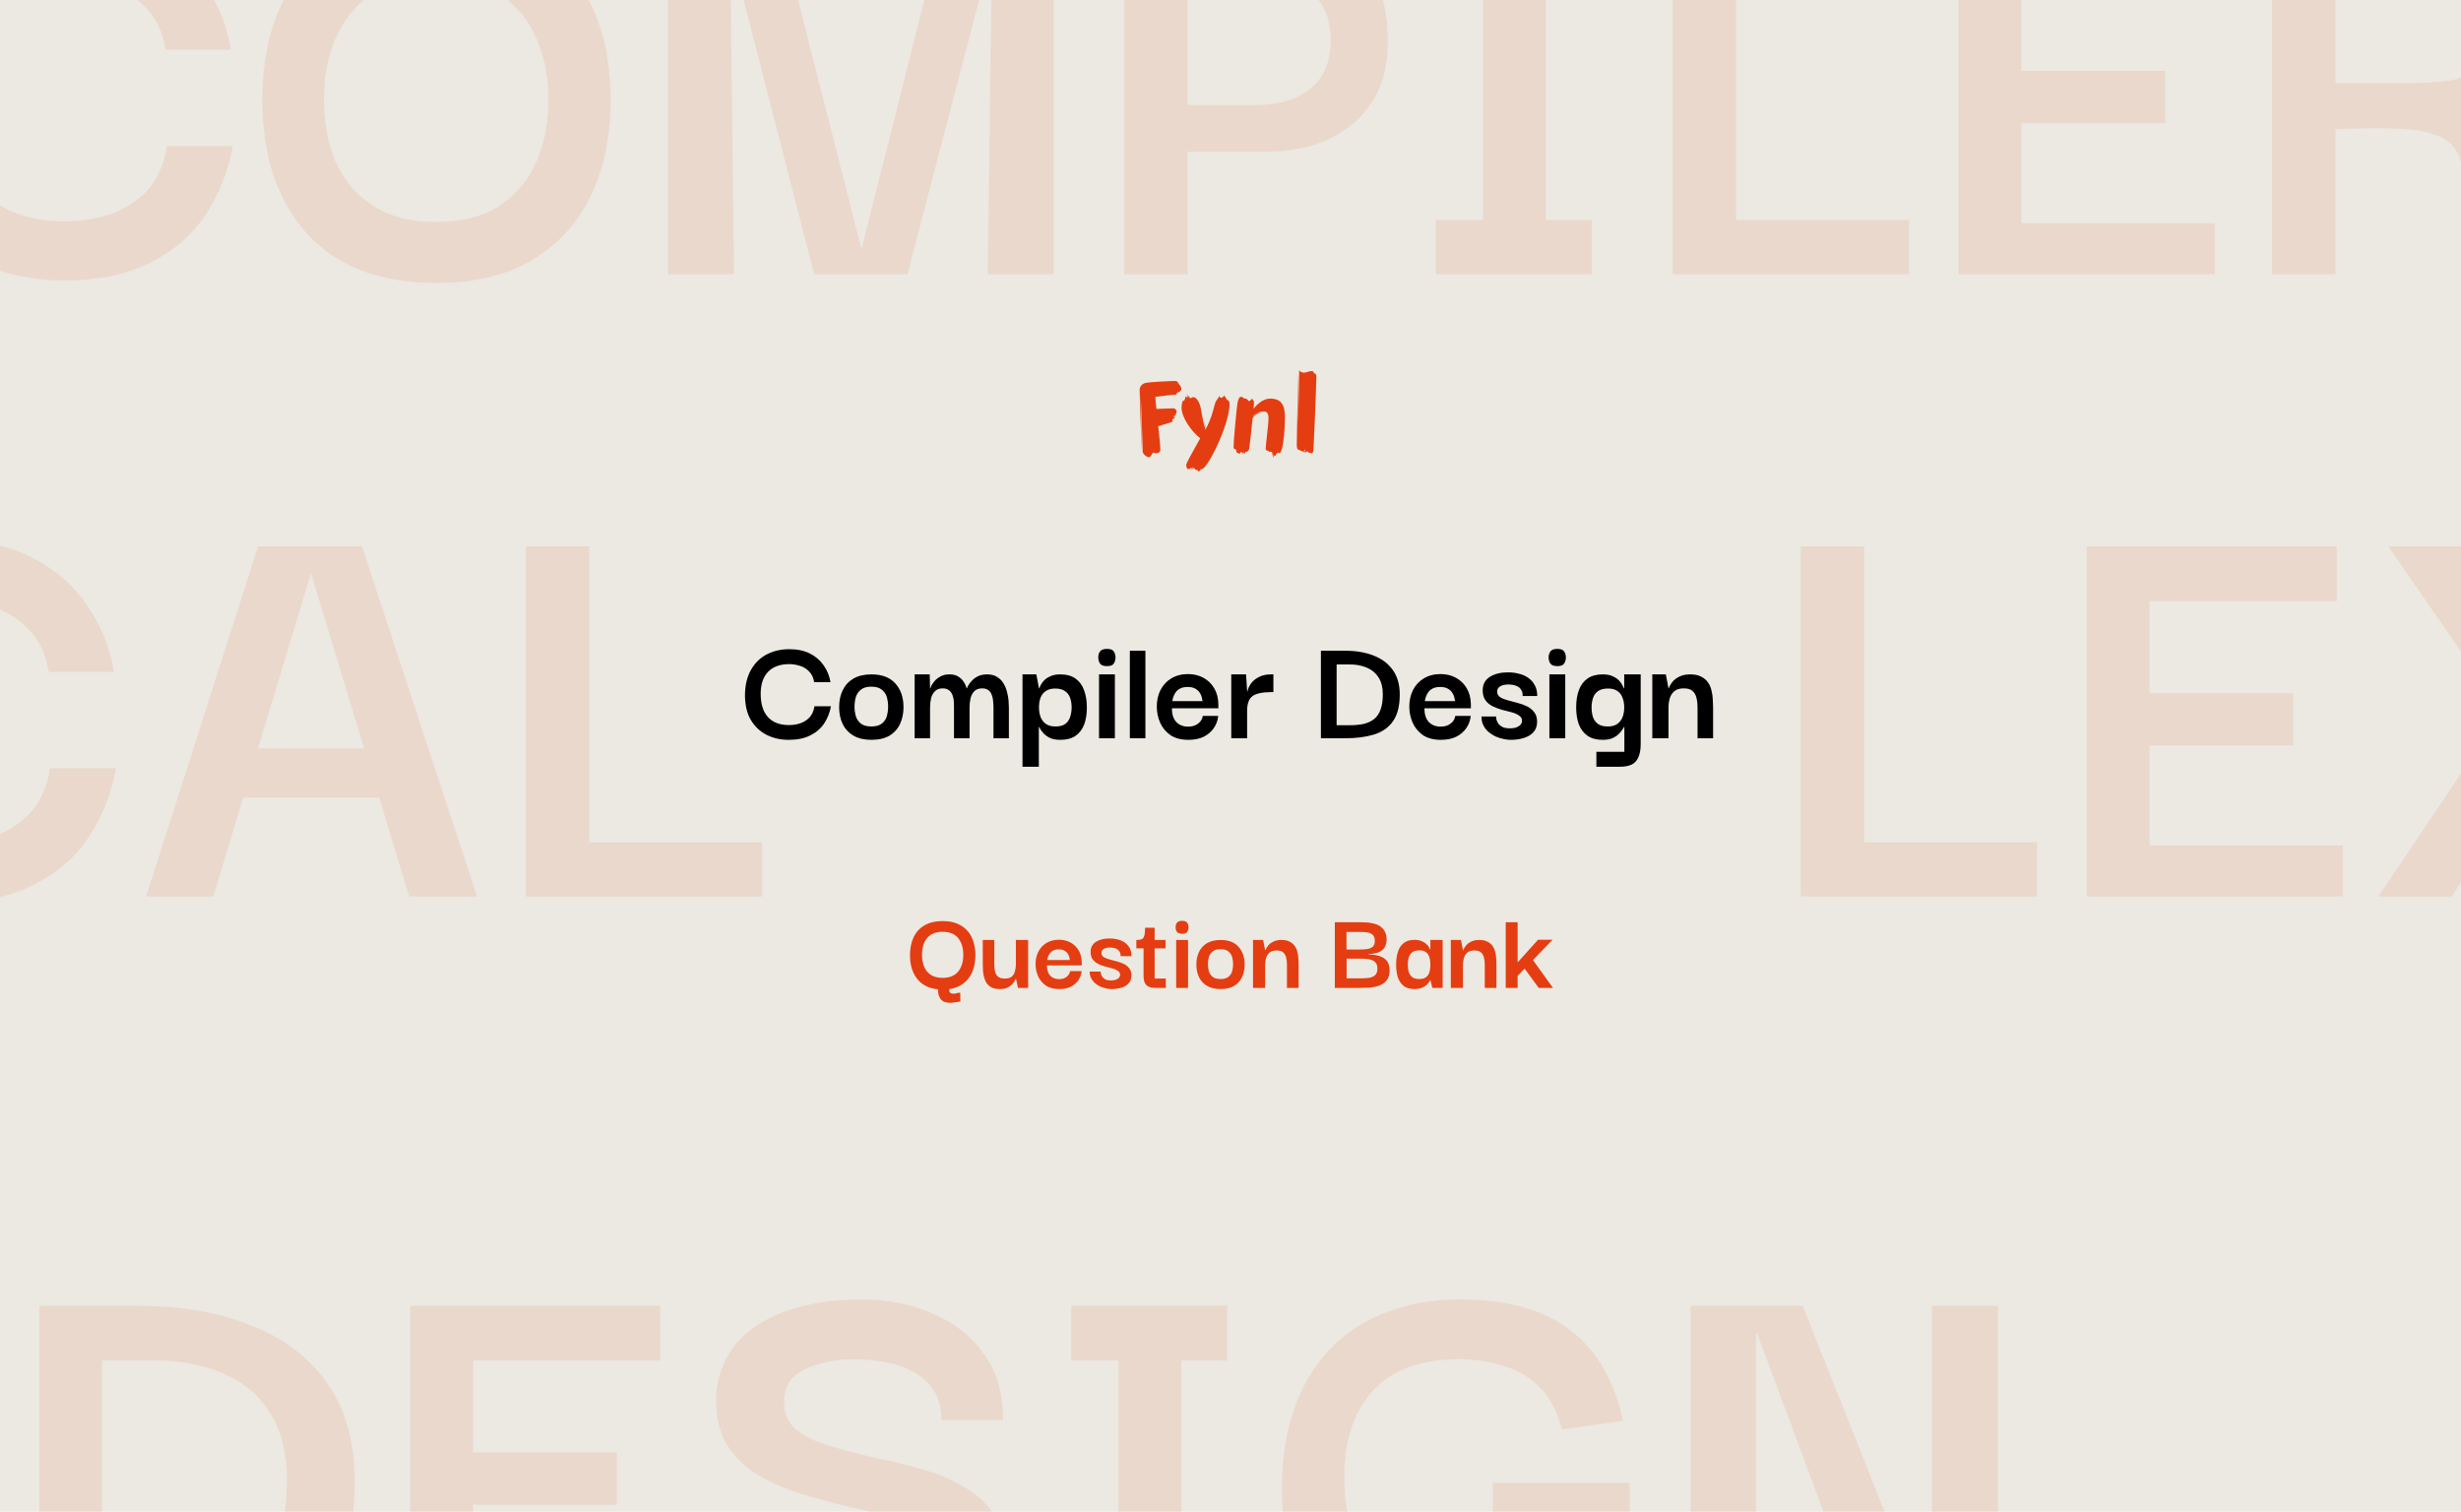 <svg xmlns="http://www.w3.org/2000/svg" width="1400" height="860" viewBox="0 0 1400 860" fill="none"><g clip-path="url(#clip0_356_20)"><rect width="1400" height="860" fill="#EBE9E1"></rect><path opacity="0.1" d="M1024.4 508.231V310.806H1060.49V508.231H1024.4ZM1024.4 510V479.219H1158.85V510H1024.4ZM1187.05 510V310.806H1329.28V341.941H1222.79V394.305H1304.52V424.025H1222.79V480.988H1332.82V510H1187.05ZM1352.98 510L1423.74 404.919L1358.64 310.806H1401.45L1447.45 383.337L1493.8 310.806H1535.9L1471.86 404.919L1542.62 510H1500.52L1447.45 427.563L1394.73 510H1352.98ZM1595.45 503.631V317.175H1631.19V503.631H1595.45ZM1568.56 510V479.219H1657.37V510H1568.56ZM1568.56 341.941V310.806H1657.37V341.941H1568.56ZM1787.54 513.538C1768.91 513.538 1752.05 509.764 1736.95 502.216C1721.85 494.432 1709.82 482.993 1700.86 467.897C1692.13 452.801 1687.77 433.931 1687.77 411.288C1688.01 389.116 1692.49 370.246 1701.21 354.678C1709.94 339.111 1721.85 327.317 1736.95 319.297C1752.28 311.278 1769.5 307.268 1788.61 307.268C1807 307.268 1822.69 310.57 1835.66 317.175C1848.63 323.779 1859.01 332.742 1866.8 344.064C1874.82 355.386 1880.01 368.123 1882.36 382.275H1845.21C1843.56 371.897 1839.67 363.759 1833.54 357.863C1827.64 351.73 1820.68 347.484 1812.66 345.125C1804.64 342.531 1796.62 341.234 1788.61 341.234C1767.61 341.234 1751.46 347.13 1740.13 358.924C1729.05 370.718 1723.5 387.347 1723.5 408.811C1723.5 431.69 1728.93 449.263 1739.78 461.528C1750.87 473.794 1766.9 479.926 1787.9 479.926C1796.62 479.926 1805.12 478.629 1813.37 476.034C1821.63 473.204 1828.7 468.722 1834.6 462.59C1840.5 456.221 1844.27 447.73 1845.92 437.116H1883.43C1880.83 451.504 1875.64 464.595 1867.86 476.388C1860.07 487.946 1849.46 497.027 1836.02 503.631C1822.81 510.236 1806.65 513.538 1787.54 513.538ZM1900.61 510L1964.29 310.806H2023.38L2088.83 510H2050.27L1994.37 326.02L1938.82 510H1900.61ZM1943.42 453.745L1943.77 425.794H2044.61L2044.96 453.745H1943.42ZM2116.57 508.231V310.806H2152.66V508.231H2116.57ZM2116.57 510V479.219H2251.02V510H2116.57ZM2344.25 510L2407.94 310.806H2467.02L2532.48 510H2493.91L2438.01 326.02L2382.46 510H2344.25ZM2387.06 453.745L2387.41 425.794H2488.25L2488.6 453.745H2387.06ZM2694.66 310.806H2732.17V510H2663.53L2595.24 326.727H2594.54V510H2557.39V310.806H2621.07L2693.96 494.079H2694.66V310.806ZM2759.21 510L2822.9 310.806H2881.99L2947.44 510H2908.87L2852.97 326.02L2797.43 510H2759.21ZM2802.02 453.745L2802.38 425.794H2903.21L2903.57 453.745H2802.02Z" fill="#E43D12"></path><path opacity="0.1" d="M-29.934 513.538C-48.568 513.538 -65.432 509.764 -80.528 502.216C-95.624 494.432 -107.653 482.993 -116.617 467.897C-125.344 452.801 -129.707 433.931 -129.707 411.288C-129.472 389.116 -124.99 370.246 -116.263 354.678C-107.535 339.111 -95.624 327.317 -80.528 319.297C-65.197 311.278 -47.978 307.268 -28.872 307.268C-10.474 307.268 5.211 310.57 18.184 317.175C31.157 323.779 41.536 332.742 49.319 344.064C57.339 355.386 62.528 368.123 64.887 382.275H27.737C26.086 371.897 22.194 363.759 16.061 357.863C10.165 351.73 3.206 347.484 -4.813 345.125C-12.833 342.531 -20.852 341.234 -28.872 341.234C-49.865 341.234 -66.022 347.13 -77.344 358.924C-88.43 370.718 -93.973 387.347 -93.973 408.811C-93.973 431.69 -88.548 449.263 -77.698 461.528C-66.612 473.794 -50.572 479.926 -29.58 479.926C-20.852 479.926 -12.361 478.629 -4.106 476.034C4.15 473.204 11.226 468.722 17.123 462.59C23.02 456.221 26.794 447.73 28.445 437.116H65.948C63.354 451.504 58.165 464.595 50.381 476.388C42.597 487.946 31.983 497.027 18.538 503.631C5.329 510.236 -10.828 513.538 -29.934 513.538ZM83.13 510L146.816 310.806H205.902L271.356 510H232.791L176.889 326.02L121.341 510H83.13ZM125.941 453.745L126.295 425.794H227.13L227.484 453.745H125.941ZM299.097 508.231V310.806H335.185V508.231H299.097ZM299.097 510V479.219H433.544V510H299.097Z" fill="#E43D12"></path><path d="M536.311 562.929C530.252 562.929 525.63 561.182 522.446 557.688C519.262 554.15 517.67 549.396 517.67 543.425C517.67 539.533 518.355 536.128 519.726 533.209C521.097 530.29 523.154 528.034 525.896 526.442C528.682 524.806 532.154 523.988 536.311 523.988C540.38 523.988 543.785 524.806 546.527 526.442C549.313 528.034 551.392 530.29 552.763 533.209C554.178 536.084 554.886 539.467 554.886 543.359C554.886 547.251 554.178 550.678 552.763 553.641C551.392 556.56 549.313 558.838 546.527 560.474C543.785 562.111 540.38 562.929 536.311 562.929ZM541.087 570.491C540.247 570.491 539.385 570.425 538.5 570.292C537.616 570.16 536.797 569.828 536.046 569.297C535.294 568.767 534.675 567.882 534.188 566.644C533.746 565.45 533.525 563.769 533.525 561.602V558.749H539.96V561.138C539.96 562.155 539.982 562.973 540.026 563.592C540.07 564.211 540.313 564.654 540.756 564.919C541.198 565.184 541.95 565.317 543.011 565.317C543.232 565.317 543.675 565.206 544.338 564.985C545.046 564.808 545.687 564.72 546.262 564.72L546.328 569.828C546.24 569.828 545.93 569.85 545.399 569.894C544.913 569.983 544.36 570.071 543.741 570.16C543.122 570.248 542.547 570.314 542.016 570.359C541.485 570.447 541.176 570.491 541.087 570.491ZM536.245 556.295C540.181 556.295 543.122 555.101 545.068 552.713C547.014 550.324 547.987 547.162 547.987 543.226C547.987 539.246 547.014 536.061 545.068 533.673C543.166 531.285 540.225 530.091 536.245 530.091C532.397 530.091 529.478 531.241 527.488 533.541C525.498 535.84 524.503 539.047 524.503 543.16C524.503 547.14 525.476 550.324 527.422 552.713C529.367 555.101 532.308 556.295 536.245 556.295ZM568.819 562.663C566.917 562.663 565.347 562.354 564.109 561.735C562.914 561.115 561.964 560.297 561.256 559.28C560.593 558.263 560.106 557.135 559.797 555.897C559.487 554.658 559.288 553.42 559.199 552.182C559.111 550.899 559.067 549.727 559.067 548.666V534.735H565.634V548.666C565.634 550.037 565.767 551.342 566.032 552.58C566.298 553.774 566.851 554.769 567.691 555.565C568.575 556.317 569.902 556.693 571.671 556.693C573.396 556.693 574.701 556.317 575.585 555.565C576.47 554.769 577.067 553.774 577.376 552.58C577.686 551.342 577.863 550.103 577.907 548.865V534.735H584.873V562H579.101L577.973 556.826H577.841C577.752 557.091 577.531 557.533 577.177 558.152C576.824 558.772 576.293 559.435 575.585 560.143C574.922 560.85 574.037 561.447 572.932 561.934C571.826 562.42 570.455 562.663 568.819 562.663ZM602.647 562.663C599.507 562.663 596.942 562 594.952 560.673C593.006 559.302 591.547 557.555 590.574 555.432C589.645 553.31 589.158 551.098 589.114 548.799C589.07 546.057 589.579 543.624 590.64 541.501C591.746 539.334 593.294 537.654 595.284 536.459C597.318 535.221 599.706 534.602 602.448 534.602C604.881 534.602 607.07 535.133 609.016 536.194C610.962 537.256 612.488 538.737 613.593 540.639C614.743 542.541 615.34 544.818 615.384 547.472C615.384 547.56 615.384 547.826 615.384 548.268C615.384 548.666 615.384 548.975 615.384 549.197H595.549C595.549 551.717 596.168 553.663 597.407 555.034C598.689 556.361 600.392 557.025 602.515 557.025C604.195 557.025 605.588 556.604 606.694 555.764C607.844 554.924 608.529 553.818 608.751 552.447H615.318C615.141 554.349 614.522 556.074 613.461 557.622C612.399 559.17 610.962 560.408 609.149 561.337C607.335 562.221 605.168 562.663 602.647 562.663ZM595.748 546.145H608.618C608.574 545.835 608.485 545.349 608.353 544.686C608.22 544.022 607.932 543.337 607.49 542.629C607.048 541.921 606.407 541.324 605.566 540.838C604.726 540.351 603.642 540.108 602.316 540.108C600.989 540.108 599.905 540.329 599.065 540.772C598.225 541.214 597.583 541.767 597.141 542.43C596.699 543.093 596.367 543.757 596.146 544.42C595.925 545.084 595.792 545.658 595.748 546.145ZM632.229 562.663C631.3 562.663 630.283 562.531 629.177 562.265C628.072 562.044 626.966 561.69 625.86 561.204C624.755 560.673 623.737 560.01 622.809 559.214C621.924 558.418 621.217 557.489 620.686 556.428C620.155 555.366 619.89 554.128 619.89 552.713H626.126C626.126 552.757 626.148 553.044 626.192 553.575C626.28 554.106 626.502 554.703 626.855 555.366C627.209 555.985 627.784 556.538 628.58 557.025C629.376 557.511 630.526 557.754 632.03 557.754C633.224 557.754 634.197 557.6 634.949 557.29C635.701 556.98 636.253 556.604 636.607 556.162C637.005 555.676 637.204 555.145 637.204 554.57C637.204 553.597 636.784 552.845 635.944 552.315C635.148 551.74 634.108 551.275 632.826 550.921C631.543 550.568 630.172 550.214 628.713 549.86C627.298 549.462 625.949 548.953 624.666 548.334C623.428 547.715 622.411 546.875 621.615 545.813C620.819 544.708 620.421 543.292 620.421 541.568C620.421 539.002 621.438 537.079 623.472 535.796C625.507 534.514 628.094 533.872 631.234 533.872C632.914 533.872 634.484 534.071 635.944 534.469C637.448 534.823 638.774 535.42 639.924 536.26C641.074 537.057 641.981 538.096 642.644 539.378C643.352 540.617 643.706 542.143 643.706 543.956H637.47C637.514 542.939 637.337 542.12 636.939 541.501C636.585 540.838 636.099 540.329 635.479 539.975C634.86 539.622 634.197 539.378 633.489 539.246C632.782 539.113 632.096 539.047 631.433 539.047C629.841 539.047 628.624 539.334 627.784 539.909C626.988 540.44 626.59 541.147 626.59 542.032C626.59 543.049 626.988 543.845 627.784 544.42C628.624 544.951 629.686 545.393 630.968 545.747C632.295 546.101 633.688 546.477 635.148 546.875C636.607 547.229 637.978 547.715 639.261 548.334C640.543 548.953 641.583 549.794 642.379 550.855C643.219 551.872 643.639 553.243 643.639 554.968C643.639 556.693 643.153 558.13 642.18 559.28C641.251 560.386 639.924 561.226 638.199 561.801C636.519 562.376 634.529 562.663 632.229 562.663ZM657.042 562C654.875 562 653.239 561.469 652.133 560.408C651.072 559.346 650.541 557.622 650.541 555.233V538.781H656.843V556.693H663.212V562H657.042ZM646.428 539.511V534.735C647.401 534.735 648.197 534.668 648.816 534.536C649.435 534.403 649.922 534.116 650.276 533.673C650.674 533.231 650.961 532.545 651.138 531.617C651.315 530.688 651.403 529.405 651.403 527.769H656.843V534.735H663.079V539.511H646.428ZM669.095 562V534.735H675.862V562H669.095ZM672.479 531.219C671.019 531.219 670.024 530.843 669.493 530.091C669.007 529.339 668.764 528.477 668.764 527.504C668.764 526.531 669.007 525.69 669.493 524.983C670.024 524.231 671.019 523.855 672.479 523.855C673.982 523.855 674.955 524.231 675.397 524.983C675.884 525.69 676.127 526.531 676.127 527.504C676.127 528.477 675.884 529.339 675.397 530.091C674.955 530.843 673.982 531.219 672.479 531.219ZM694.319 562.663C691.311 562.663 688.768 562.066 686.69 560.872C684.655 559.678 683.129 558.042 682.112 555.963C681.095 553.84 680.586 551.43 680.586 548.732C680.586 545.99 681.095 543.58 682.112 541.501C683.129 539.378 684.655 537.72 686.69 536.526C688.768 535.332 691.333 534.735 694.385 534.735C698.852 534.735 702.235 536.017 704.535 538.582C706.879 541.147 708.051 544.531 708.051 548.732C708.051 551.342 707.564 553.708 706.591 555.83C705.618 557.953 704.115 559.634 702.08 560.872C700.046 562.066 697.459 562.663 694.319 562.663ZM694.319 556.958C696.309 556.958 697.812 556.538 698.83 555.698C699.891 554.857 700.599 553.796 700.952 552.514C701.306 551.187 701.483 549.86 701.483 548.533C701.483 547.118 701.306 545.769 700.952 544.487C700.599 543.204 699.891 542.143 698.83 541.302C697.812 540.418 696.309 539.975 694.319 539.975C692.373 539.975 690.869 540.418 689.807 541.302C688.79 542.143 688.083 543.204 687.685 544.487C687.331 545.769 687.154 547.118 687.154 548.533C687.154 549.86 687.331 551.187 687.685 552.514C688.083 553.796 688.79 554.857 689.807 555.698C690.869 556.538 692.373 556.958 694.319 556.958ZM712.806 562V534.735H718.577L719.705 540.639H719.838C719.882 540.506 720.037 540.152 720.302 539.577C720.612 538.958 721.098 538.273 721.762 537.521C722.469 536.769 723.398 536.128 724.548 535.597C725.742 535.022 727.224 534.735 728.993 534.735C730.939 534.735 732.509 535.066 733.703 535.73C734.941 536.349 735.914 537.189 736.622 538.251C737.329 539.268 737.816 540.418 738.081 541.7C738.391 542.939 738.568 544.177 738.612 545.415C738.7 546.654 738.744 547.781 738.744 548.799V562H732.111V548.732C732.111 547.273 731.956 545.946 731.646 544.752C731.381 543.558 730.828 542.585 729.988 541.833C729.192 541.081 727.931 540.705 726.206 540.705C724.437 540.705 723.088 541.125 722.16 541.966C721.231 542.762 720.59 543.779 720.236 545.017C719.882 546.256 719.705 547.582 719.705 548.998V562H712.806ZM759.349 562V524.651H774.143C775.248 524.651 776.442 524.695 777.725 524.784C779.052 524.872 780.356 525.093 781.639 525.447C782.966 525.757 784.16 526.287 785.221 527.039C786.283 527.747 787.145 528.72 787.808 529.958C788.472 531.152 788.803 532.678 788.803 534.536C788.803 535.951 788.516 537.256 787.941 538.45C787.41 539.644 786.415 540.639 784.956 541.435C783.496 542.187 781.373 542.629 778.587 542.762V542.961C781.772 543.049 784.226 543.514 785.951 544.354C787.676 545.15 788.87 546.211 789.533 547.538C790.197 548.865 790.528 550.346 790.528 551.983C790.528 553.885 790.174 555.455 789.467 556.693C788.803 557.931 787.875 558.926 786.681 559.678C785.487 560.386 784.182 560.916 782.767 561.27C781.351 561.58 779.914 561.779 778.455 561.867C777.039 561.956 775.713 562 774.474 562H759.349ZM766.049 556.56H773.944C775.668 556.56 777.26 556.472 778.72 556.295C780.179 556.074 781.351 555.565 782.236 554.769C783.12 553.973 783.563 552.735 783.563 551.054C783.563 549.285 783.098 548.002 782.17 547.206C781.285 546.41 780.069 545.902 778.521 545.681C777.017 545.459 775.359 545.349 773.545 545.349H766.049V556.56ZM765.983 540.174H773.346C774.894 540.174 776.332 540.086 777.659 539.909C778.985 539.732 780.047 539.312 780.843 538.649C781.683 537.941 782.103 536.813 782.103 535.265C782.103 533.629 781.683 532.457 780.843 531.749C780.047 531.042 778.985 530.6 777.659 530.423C776.332 530.246 774.894 530.157 773.346 530.157H765.983V540.174ZM804.63 562.663C802.153 562.663 800.141 562.088 798.593 560.939C797.045 559.744 795.917 558.108 795.21 556.029C794.546 553.907 794.215 551.474 794.215 548.732C794.215 545.946 794.569 543.491 795.276 541.369C795.984 539.246 797.089 537.609 798.593 536.459C800.141 535.265 802.153 534.668 804.63 534.668C806.222 534.668 807.549 534.889 808.61 535.332C809.716 535.774 810.6 536.305 811.264 536.924C811.971 537.543 812.502 538.162 812.856 538.781C813.21 539.356 813.453 539.821 813.586 540.174H813.718V534.735H820.684V562H814.846L813.718 557.555H813.586C813.497 557.865 813.254 558.307 812.856 558.882C812.458 559.413 811.905 559.988 811.198 560.607C810.534 561.182 809.65 561.668 808.544 562.066C807.483 562.464 806.178 562.663 804.63 562.663ZM807.416 556.958C809.053 556.958 810.335 556.604 811.264 555.897C812.193 555.189 812.834 554.216 813.188 552.978C813.542 551.695 813.718 550.302 813.718 548.799C813.718 547.162 813.519 545.747 813.121 544.553C812.768 543.315 812.126 542.364 811.198 541.7C810.313 540.993 809.053 540.639 807.416 540.639C805.691 540.639 804.343 541.015 803.37 541.767C802.441 542.518 801.777 543.514 801.379 544.752C801.026 545.946 800.849 547.295 800.849 548.799C800.849 550.302 801.026 551.673 801.379 552.912C801.777 554.15 802.441 555.145 803.37 555.897C804.343 556.604 805.691 556.958 807.416 556.958ZM825.336 562V534.735H831.108L832.235 540.639H832.368C832.412 540.506 832.567 540.152 832.832 539.577C833.142 538.958 833.628 538.273 834.292 537.521C834.999 536.769 835.928 536.128 837.078 535.597C838.272 535.022 839.754 534.735 841.523 534.735C843.469 534.735 845.039 535.066 846.233 535.73C847.471 536.349 848.444 537.189 849.152 538.251C849.859 539.268 850.346 540.418 850.611 541.7C850.921 542.939 851.098 544.177 851.142 545.415C851.23 546.654 851.275 547.781 851.275 548.799V562H844.641V548.732C844.641 547.273 844.486 545.946 844.176 544.752C843.911 543.558 843.358 542.585 842.518 541.833C841.722 541.081 840.461 540.705 838.737 540.705C836.967 540.705 835.619 541.125 834.69 541.966C833.761 542.762 833.12 543.779 832.766 545.017C832.412 546.256 832.235 547.582 832.235 548.998V562H825.336ZM863.336 562H856.57V524.651H863.336V562ZM869.904 543.16L883.437 562H875.344L864.995 547.87L869.904 543.16ZM863.071 555.432V547.803L874.946 534.602H883.238L863.071 555.432Z" fill="#E43D12"></path><path d="M448.743 420.885C444.085 420.885 439.868 419.941 436.094 418.054C432.32 416.108 429.313 413.248 427.072 409.474C424.891 405.7 423.8 400.983 423.8 395.322C423.859 389.779 424.979 385.061 427.161 381.17C429.343 377.278 432.32 374.329 436.094 372.324C439.927 370.319 444.232 369.317 449.008 369.317C453.608 369.317 457.529 370.143 460.773 371.794C464.016 373.445 466.61 375.686 468.556 378.516C470.561 381.346 471.859 384.531 472.448 388.069H463.161C462.748 385.474 461.775 383.44 460.242 381.966C458.768 380.432 457.028 379.371 455.023 378.781C453.018 378.133 451.013 377.808 449.008 377.808C443.76 377.808 439.721 379.283 436.891 382.231C434.119 385.179 432.733 389.337 432.733 394.703C432.733 400.423 434.09 404.816 436.802 407.882C439.574 410.948 443.583 412.482 448.832 412.482C451.013 412.482 453.136 412.157 455.2 411.509C457.264 410.801 459.033 409.681 460.507 408.147C461.981 406.555 462.925 404.432 463.338 401.779H472.714C472.065 405.376 470.768 408.649 468.822 411.597C466.876 414.486 464.222 416.757 460.861 418.408C457.559 420.059 453.519 420.885 448.743 420.885ZM495.672 420.885C491.663 420.885 488.272 420.088 485.5 418.496C482.788 416.904 480.753 414.722 479.397 411.951C478.041 409.12 477.363 405.907 477.363 402.31C477.363 398.654 478.041 395.44 479.397 392.668C480.753 389.838 482.788 387.627 485.5 386.034C488.272 384.442 491.692 383.646 495.761 383.646C501.717 383.646 506.228 385.356 509.294 388.776C512.419 392.197 513.982 396.708 513.982 402.31C513.982 405.789 513.333 408.943 512.036 411.774C510.739 414.604 508.734 416.845 506.021 418.496C503.309 420.088 499.859 420.885 495.672 420.885ZM495.672 413.278C498.326 413.278 500.331 412.717 501.687 411.597C503.102 410.477 504.046 409.061 504.518 407.351C504.989 405.582 505.225 403.813 505.225 402.044C505.225 400.157 504.989 398.359 504.518 396.649C504.046 394.939 503.102 393.523 501.687 392.403C500.331 391.224 498.326 390.634 495.672 390.634C493.078 390.634 491.073 391.224 489.658 392.403C488.301 393.523 487.358 394.939 486.827 396.649C486.355 398.359 486.12 400.157 486.12 402.044C486.12 403.813 486.355 405.582 486.827 407.351C487.358 409.061 488.301 410.477 489.658 411.597C491.073 412.717 493.078 413.278 495.672 413.278ZM520.322 420V383.646H528.902L529.079 391.518H529.256C529.315 391.283 529.521 390.781 529.875 390.015C530.288 389.189 530.907 388.305 531.732 387.361C532.617 386.359 533.737 385.504 535.094 384.796C536.45 384.03 538.131 383.646 540.135 383.646C542.081 383.646 543.703 384.03 545 384.796C546.298 385.563 547.33 386.536 548.096 387.715C548.922 388.894 549.511 390.162 549.865 391.518H550.042C550.101 391.283 550.366 390.752 550.838 389.926C551.31 389.101 551.988 388.216 552.873 387.273C553.757 386.27 554.907 385.415 556.322 384.708C557.796 384 559.565 383.646 561.629 383.646C563.929 383.646 565.816 384.147 567.29 385.15C568.823 386.093 570.032 387.332 570.917 388.865C571.801 390.339 572.45 391.931 572.863 393.641C573.334 395.351 573.629 397.002 573.747 398.595C573.865 400.128 573.924 401.396 573.924 402.398V420H565.167V402.31C565.167 401.366 565.108 400.305 564.99 399.125C564.931 397.887 564.696 396.708 564.283 395.587C563.929 394.408 563.31 393.464 562.425 392.757C561.541 391.99 560.302 391.607 558.71 391.607C556.764 391.607 555.261 392.167 554.199 393.287C553.197 394.349 552.489 395.735 552.076 397.445C551.723 399.096 551.546 400.835 551.546 402.663V420H542.701V402.31C542.701 401.366 542.671 400.305 542.612 399.125C542.553 397.887 542.317 396.708 541.904 395.587C541.492 394.408 540.843 393.464 539.959 392.757C539.074 391.99 537.836 391.607 536.244 391.607C534.357 391.607 532.882 392.167 531.821 393.287C530.76 394.349 530.022 395.735 529.61 397.445C529.256 399.096 529.079 400.835 529.079 402.663V420H520.322ZM603.17 420.885C600.929 420.885 599.042 420.56 597.509 419.912C596.035 419.204 594.826 418.378 593.882 417.435C592.998 416.491 592.32 415.636 591.848 414.87C591.435 414.103 591.199 413.661 591.14 413.543H590.964V436.187H581.676V383.646H589.548L591.052 391.607H591.229C591.288 391.43 591.494 390.929 591.848 390.103C592.202 389.278 592.821 388.364 593.706 387.361C594.59 386.359 595.799 385.504 597.332 384.796C598.865 384.03 600.782 383.646 603.081 383.646C606.737 383.646 609.656 384.442 611.838 386.034C614.079 387.627 615.701 389.838 616.703 392.668C617.765 395.499 618.295 398.772 618.295 402.487C618.295 406.26 617.765 409.533 616.703 412.305C615.642 415.017 613.991 417.14 611.75 418.673C609.568 420.147 606.708 420.885 603.17 420.885ZM600.428 413.278C602.905 413.278 604.792 412.776 606.089 411.774C607.445 410.713 608.359 409.356 608.831 407.705C609.362 405.995 609.627 404.226 609.627 402.398C609.627 400.57 609.362 398.83 608.831 397.179C608.3 395.528 607.327 394.201 605.912 393.199C604.556 392.197 602.669 391.695 600.251 391.695C598.069 391.695 596.3 392.167 594.944 393.111C593.588 393.995 592.585 395.263 591.937 396.914C591.347 398.506 591.052 400.334 591.052 402.398C591.052 404.521 591.376 406.408 592.025 408.059C592.674 409.651 593.676 410.919 595.032 411.862C596.448 412.806 598.246 413.278 600.428 413.278ZM625.211 420V383.646H634.233V420H625.211ZM629.722 378.958C627.776 378.958 626.449 378.457 625.742 377.455C625.093 376.452 624.769 375.302 624.769 374.005C624.769 372.708 625.093 371.587 625.742 370.644C626.449 369.641 627.776 369.14 629.722 369.14C631.727 369.14 633.024 369.641 633.614 370.644C634.263 371.587 634.587 372.708 634.587 374.005C634.587 375.302 634.263 376.452 633.614 377.455C633.024 378.457 631.727 378.958 629.722 378.958ZM642.744 420V370.202H651.589V420H642.744ZM676.116 420.885C671.929 420.885 668.509 420 665.855 418.231C663.261 416.403 661.315 414.074 660.018 411.243C658.779 408.413 658.131 405.464 658.072 402.398C658.013 398.742 658.691 395.499 660.106 392.668C661.58 389.779 663.644 387.538 666.298 385.946C669.01 384.295 672.195 383.469 675.851 383.469C679.094 383.469 682.013 384.177 684.607 385.592C687.202 387.007 689.236 388.983 690.71 391.518C692.244 394.054 693.04 397.091 693.099 400.629C693.099 400.747 693.099 401.101 693.099 401.69C693.099 402.221 693.099 402.634 693.099 402.929H666.652C666.652 406.29 667.477 408.885 669.128 410.713C670.838 412.482 673.109 413.366 675.939 413.366C678.18 413.366 680.037 412.806 681.511 411.686C683.045 410.565 683.959 409.091 684.253 407.263H693.01C692.774 409.799 691.949 412.098 690.534 414.162C689.118 416.226 687.202 417.877 684.784 419.115C682.366 420.295 679.477 420.885 676.116 420.885ZM666.917 398.86H684.077C684.018 398.447 683.9 397.799 683.723 396.914C683.546 396.03 683.163 395.115 682.573 394.172C681.983 393.229 681.128 392.432 680.008 391.784C678.887 391.135 677.443 390.811 675.674 390.811C673.905 390.811 672.46 391.106 671.339 391.695C670.219 392.285 669.364 393.022 668.774 393.907C668.185 394.791 667.742 395.676 667.448 396.56C667.153 397.445 666.976 398.211 666.917 398.86ZM700.433 420V383.646H708.836L709.543 394.26L709.455 402.044V420H700.433ZM709.455 404.344L709.189 396.295C709.189 395.057 709.425 393.73 709.897 392.315C710.369 390.84 711.135 389.455 712.197 388.157C713.317 386.86 714.762 385.799 716.531 384.973C718.3 384.088 720.482 383.646 723.076 383.646H724.403V393.73H723.076C720.541 393.73 718.388 393.936 716.619 394.349C714.85 394.703 713.435 395.292 712.374 396.118C711.371 396.944 710.634 398.034 710.162 399.391C709.691 400.747 709.455 402.398 709.455 404.344ZM760.373 412.57C762.496 412.57 764.118 412.57 765.238 412.57C766.418 412.57 767.243 412.57 767.715 412.57C770.663 412.57 773.287 412.334 775.587 411.862C777.887 411.332 779.862 410.447 781.513 409.209C783.223 407.912 784.491 406.113 785.317 403.813C786.201 401.514 786.644 398.565 786.644 394.968C786.644 391.194 785.877 388.069 784.344 385.592C782.811 383.057 780.629 381.17 777.798 379.931C774.968 378.634 771.607 377.985 767.715 377.985H760.373V412.57ZM796.285 395.057C796.285 401.602 794.988 406.703 792.393 410.359C789.857 413.956 786.26 416.462 781.602 417.877C776.943 419.292 771.459 420 765.15 420C764.206 420 762.673 420 760.55 420C758.427 420 755.391 420 751.44 420V370.202C755.626 370.202 758.722 370.202 760.727 370.202C762.791 370.202 764.265 370.202 765.15 370.202C771.459 370.202 776.943 371.145 781.602 373.032C786.26 374.86 789.857 377.602 792.393 381.258C794.988 384.914 796.285 389.514 796.285 395.057ZM819.764 420.885C815.577 420.885 812.157 420 809.504 418.231C806.909 416.403 804.963 414.074 803.666 411.243C802.427 408.413 801.779 405.464 801.72 402.398C801.661 398.742 802.339 395.499 803.754 392.668C805.228 389.779 807.292 387.538 809.946 385.946C812.658 384.295 815.843 383.469 819.499 383.469C822.742 383.469 825.661 384.177 828.255 385.592C830.85 387.007 832.884 388.983 834.359 391.518C835.892 394.054 836.688 397.091 836.747 400.629C836.747 400.747 836.747 401.101 836.747 401.69C836.747 402.221 836.747 402.634 836.747 402.929H810.3C810.3 406.29 811.125 408.885 812.776 410.713C814.486 412.482 816.757 413.366 819.587 413.366C821.828 413.366 823.685 412.806 825.16 411.686C826.693 410.565 827.607 409.091 827.902 407.263H836.658C836.422 409.799 835.597 412.098 834.182 414.162C832.766 416.226 830.85 417.877 828.432 419.115C826.015 420.295 823.125 420.885 819.764 420.885ZM810.565 398.86H827.725C827.666 398.447 827.548 397.799 827.371 396.914C827.194 396.03 826.811 395.115 826.221 394.172C825.631 393.229 824.776 392.432 823.656 391.784C822.536 391.135 821.091 390.811 819.322 390.811C817.553 390.811 816.108 391.106 814.988 391.695C813.867 392.285 813.012 393.022 812.423 393.907C811.833 394.791 811.391 395.676 811.096 396.56C810.801 397.445 810.624 398.211 810.565 398.86ZM859.206 420.885C857.968 420.885 856.611 420.708 855.137 420.354C853.663 420.059 852.189 419.587 850.715 418.939C849.24 418.231 847.884 417.346 846.646 416.285C845.466 415.224 844.523 413.985 843.815 412.57C843.108 411.155 842.754 409.504 842.754 407.617H851.068C851.068 407.676 851.098 408.059 851.157 408.767C851.275 409.474 851.57 410.27 852.041 411.155C852.513 411.98 853.28 412.717 854.341 413.366C855.403 414.015 856.936 414.339 858.941 414.339C860.533 414.339 861.83 414.133 862.833 413.72C863.835 413.307 864.572 412.806 865.044 412.216C865.575 411.568 865.84 410.86 865.84 410.093C865.84 408.796 865.28 407.794 864.159 407.086C863.098 406.319 861.712 405.7 860.002 405.229C858.292 404.757 856.464 404.285 854.518 403.813C852.631 403.283 850.833 402.604 849.122 401.779C847.471 400.953 846.115 399.833 845.054 398.418C843.992 396.944 843.462 395.057 843.462 392.757C843.462 389.337 844.818 386.772 847.53 385.061C850.243 383.351 853.692 382.496 857.879 382.496C860.12 382.496 862.213 382.762 864.159 383.292C866.164 383.764 867.933 384.56 869.466 385.681C871 386.742 872.208 388.128 873.093 389.838C874.036 391.489 874.508 393.523 874.508 395.941H866.194C866.253 394.585 866.017 393.494 865.486 392.668C865.014 391.784 864.366 391.106 863.54 390.634C862.715 390.162 861.83 389.838 860.887 389.661C859.943 389.484 859.029 389.396 858.145 389.396C856.022 389.396 854.4 389.779 853.28 390.545C852.218 391.253 851.688 392.197 851.688 393.376C851.688 394.732 852.218 395.794 853.28 396.56C854.4 397.268 855.815 397.858 857.525 398.329C859.294 398.801 861.152 399.302 863.098 399.833C865.044 400.305 866.872 400.953 868.582 401.779C870.292 402.604 871.678 403.725 872.739 405.14C873.86 406.496 874.42 408.324 874.42 410.624C874.42 412.924 873.771 414.84 872.474 416.373C871.235 417.848 869.466 418.968 867.167 419.735C864.926 420.501 862.272 420.885 859.206 420.885ZM881.411 420V383.646H890.433V420H881.411ZM885.922 378.958C883.976 378.958 882.649 378.457 881.942 377.455C881.293 376.452 880.969 375.302 880.969 374.005C880.969 372.708 881.293 371.587 881.942 370.644C882.649 369.641 883.976 369.14 885.922 369.14C887.927 369.14 889.224 369.641 889.814 370.644C890.463 371.587 890.787 372.708 890.787 374.005C890.787 375.302 890.463 376.452 889.814 377.455C889.224 378.457 887.927 378.958 885.922 378.958ZM908.143 436.187V427.695H924.064V413.543H923.887C923.828 413.661 923.563 414.103 923.091 414.87C922.619 415.636 921.912 416.491 920.968 417.435C920.084 418.378 918.875 419.204 917.342 419.912C915.868 420.56 914.01 420.885 911.769 420.885C908.231 420.885 905.342 420.118 903.101 418.585C900.86 416.993 899.209 414.811 898.148 412.039C897.145 409.268 896.644 406.054 896.644 402.398C896.644 398.565 897.175 395.263 898.236 392.491C899.298 389.661 900.949 387.479 903.189 385.946C905.43 384.413 908.29 383.646 911.769 383.646C914.128 383.646 916.074 384.03 917.607 384.796C919.14 385.504 920.349 386.359 921.234 387.361C922.118 388.364 922.737 389.278 923.091 390.103C923.504 390.929 923.74 391.43 923.799 391.607H923.976V383.646H933.352V423.096C933.352 426.339 932.909 428.904 932.025 430.791C931.199 432.737 929.931 434.123 928.221 434.948C926.511 435.774 924.3 436.187 921.587 436.187H908.143ZM914.6 413.278C916.841 413.278 918.639 412.806 919.995 411.862C921.352 410.919 922.354 409.651 923.003 408.059C923.651 406.408 923.976 404.521 923.976 402.398C923.976 400.334 923.651 398.506 923.003 396.914C922.413 395.263 921.44 393.995 920.084 393.111C918.786 392.167 917.017 391.695 914.777 391.695C912.359 391.695 910.443 392.197 909.027 393.199C907.671 394.201 906.728 395.528 906.197 397.179C905.666 398.83 905.401 400.57 905.401 402.398C905.401 404.226 905.637 405.995 906.108 407.705C906.639 409.356 907.583 410.713 908.939 411.774C910.295 412.776 912.182 413.278 914.6 413.278ZM939.951 420V383.646H947.646L949.15 391.518H949.327C949.386 391.342 949.592 390.87 949.946 390.103C950.359 389.278 951.007 388.364 951.892 387.361C952.835 386.359 954.074 385.504 955.607 384.796C957.199 384.03 959.175 383.646 961.533 383.646C964.128 383.646 966.221 384.088 967.813 384.973C969.464 385.799 970.762 386.919 971.705 388.334C972.649 389.69 973.297 391.224 973.651 392.934C974.064 394.585 974.3 396.236 974.359 397.887C974.477 399.538 974.536 401.042 974.536 402.398V420H965.69V402.31C965.69 400.364 965.484 398.595 965.071 397.002C964.718 395.41 963.98 394.113 962.86 393.111C961.799 392.108 960.118 391.607 957.818 391.607C955.46 391.607 953.661 392.167 952.423 393.287C951.184 394.349 950.329 395.705 949.858 397.356C949.386 399.007 949.15 400.776 949.15 402.663V420H939.951Z" fill="black"></path><path opacity="0.1" d="M58.131 912.28C66.623 912.28 73.109 912.28 77.591 912.28C82.308 912.28 85.61 912.28 87.497 912.28C99.291 912.28 109.787 911.337 118.986 909.45C128.185 907.327 136.087 903.789 142.691 898.835C149.532 893.646 154.603 886.452 157.905 877.253C161.443 868.054 163.212 856.261 163.212 841.872C163.212 826.777 160.146 814.275 154.013 804.369C147.881 794.226 139.153 786.678 127.831 781.725C116.51 776.536 103.065 773.941 87.497 773.941H58.131V912.28ZM201.777 842.226C201.777 868.408 196.588 888.811 186.21 903.435C176.067 917.823 161.679 927.848 143.045 933.509C124.411 939.17 102.475 942 77.237 942C73.463 942 67.33 942 58.839 942C50.347 942 38.2 942 22.397 942V742.806C39.144 742.806 51.527 742.806 59.547 742.806C67.802 742.806 73.699 742.806 77.237 742.806C102.475 742.806 124.411 746.58 143.045 754.128C161.679 761.44 176.067 772.408 186.21 787.032C196.588 801.656 201.777 820.054 201.777 842.226ZM233.424 942V742.806H375.655V773.941H269.158V826.305H350.888V856.025H269.158V912.988H379.193V942H233.424ZM489.573 945.892C478.487 945.892 467.754 944.595 457.376 942C446.998 939.641 437.563 935.631 429.071 929.971C420.816 924.31 414.093 917.115 408.904 908.388C403.951 899.661 401.356 889.047 401.121 876.546H437.563C437.563 877.489 437.799 879.376 438.27 882.206C438.742 884.801 439.921 887.867 441.808 891.405C443.931 894.944 446.88 898.364 450.654 901.666C454.663 904.968 459.971 907.799 466.575 910.157C473.415 912.28 481.907 913.342 492.049 913.342C499.125 913.342 505.14 912.634 510.093 911.219C515.283 909.803 519.528 907.916 522.83 905.558C526.369 903.199 528.963 900.604 530.614 897.774C532.265 894.708 533.091 891.759 533.091 888.929C533.091 882.324 530.732 877.135 526.015 873.361C521.533 869.351 515.401 866.167 507.617 863.808C500.069 861.214 491.695 858.973 482.496 857.086C473.533 854.963 464.452 852.487 455.253 849.656C446.29 846.826 438.034 843.17 430.487 838.688C422.939 833.971 417.042 827.956 412.796 820.644C408.786 813.332 407.017 804.015 407.489 792.693C408.433 781.607 412.324 772.054 419.165 764.035C426.005 756.015 435.558 749.882 447.823 745.637C460.089 741.391 474.359 739.268 490.634 739.268C504.786 739.268 517.877 741.863 529.907 747.052C542.172 752.005 551.961 759.553 559.273 769.695C566.821 779.602 570.595 792.339 570.595 807.907H535.568C535.568 800.595 533.916 794.698 530.614 790.216C527.312 785.499 523.066 781.961 517.877 779.602C512.924 777.008 507.617 775.356 501.956 774.649C496.295 773.705 491.224 773.234 486.742 773.234C474.948 773.234 465.16 775.238 457.376 779.248C449.828 783.022 446.054 788.919 446.054 796.939C445.818 803.779 448.059 809.204 452.776 813.214C457.494 816.988 463.745 820.054 471.528 822.413C479.312 824.772 487.803 827.012 497.003 829.135C506.202 831.022 515.401 833.263 524.6 835.858C533.799 838.452 542.054 841.99 549.366 846.472C556.914 850.953 562.811 856.85 567.057 864.162C571.538 871.474 573.425 881.027 572.717 892.821C572.246 903.907 568.354 913.459 561.042 921.479C553.73 929.263 543.941 935.278 531.676 939.523C519.646 943.769 505.612 945.892 489.573 945.892ZM636.292 935.631V749.175H672.027V935.631H636.292ZM609.403 942V911.219H698.209V942H609.403ZM609.403 773.941V742.806H698.209V773.941H609.403ZM824.493 945.892C805.152 945.892 788.169 942 773.545 934.216C759.157 926.432 748.071 914.875 740.287 899.543C732.503 884.211 728.847 865.577 729.319 843.641C729.791 821.234 734.272 802.246 742.764 786.678C751.255 771.111 763.049 759.317 778.144 751.297C793.476 743.278 810.931 739.268 830.508 739.268C857.633 739.268 878.626 745.165 893.486 756.958C908.582 768.516 918.488 785.617 923.206 808.261L888.533 813.214C886.174 803.307 882.046 795.406 876.149 789.509C870.488 783.612 863.648 779.484 855.628 777.125C847.609 774.531 839.235 773.234 830.508 773.234C807.864 773.234 791.117 779.484 780.267 791.985C769.653 804.251 764.464 820.526 764.7 840.811C764.7 863.455 770.714 880.909 782.744 893.174C795.009 905.204 812.228 911.219 834.4 911.219C843.363 911.219 851.854 909.803 859.874 906.973C868.13 903.907 875.206 899.425 881.103 893.528C886.999 887.396 891.009 879.612 893.132 870.177H849.26V843.641H927.098V942H902.685L894.547 907.327H893.84C892.189 911.808 889.476 916.29 885.702 920.772C881.928 925.253 877.211 929.381 871.55 933.155C865.889 936.929 859.167 939.995 851.383 942.354C843.599 944.713 834.636 945.892 824.493 945.892ZM1099.06 742.806H1136.57V942H1067.93L999.645 758.727H998.937V942H961.787V742.806H1025.47L1098.36 926.079H1099.06V742.806Z" fill="#E43D12"></path><path opacity="0.1" d="M36.533 159.538C17.899 159.538 1.034 155.764 -14.062 148.216C-29.157 140.432 -41.187 128.993 -50.15 113.897C-58.877 98.801 -63.241 79.931 -63.241 57.288C-63.005 35.116 -58.524 16.246 -49.796 0.678C-41.069 -14.889 -29.157 -26.683 -14.062 -34.703C1.27 -42.722 18.489 -46.732 37.594 -46.732C55.992 -46.732 71.678 -43.43 84.651 -36.825C97.624 -30.221 108.002 -21.258 115.786 -9.936C123.806 1.386 128.995 14.123 131.353 28.275H94.204C92.552 17.897 88.661 9.759 82.528 3.863C76.631 -2.27 69.673 -6.516 61.653 -8.875C53.634 -11.469 45.614 -12.766 37.594 -12.766C16.602 -12.766 0.444 -6.87 -10.877 4.924C-21.963 16.718 -27.506 33.346 -27.506 54.811C-27.506 77.691 -22.081 95.263 -11.231 107.528C-0.145 119.794 15.894 125.926 36.887 125.926C45.614 125.926 54.105 124.629 62.361 122.034C70.616 119.204 77.692 114.722 83.589 108.59C89.486 102.221 93.26 93.73 94.911 83.115H132.415C129.82 97.504 124.631 110.595 116.847 122.388C109.063 133.946 98.449 143.027 85.005 149.631C71.796 156.236 55.639 159.538 36.533 159.538ZM248.309 160.953C216.23 160.953 191.7 151.636 174.717 133.002C157.734 114.133 149.243 88.776 149.243 56.934C149.243 35.941 152.899 17.779 160.211 2.447C167.523 -13.12 178.491 -25.15 193.115 -33.641C207.975 -42.368 226.373 -46.732 248.309 -46.732C280.624 -46.732 305.154 -37.297 321.901 -18.427C338.884 0.207 347.375 25.327 347.375 56.934C347.375 77.455 343.601 95.617 336.053 111.42C328.506 126.988 317.42 139.135 302.796 147.862C288.171 156.59 270.009 160.953 248.309 160.953ZM247.955 126.28C262.343 126.28 274.255 123.332 283.69 117.435C293.125 111.302 300.201 103.047 304.918 92.668C309.636 82.054 311.995 70.143 311.995 56.934C311.995 43.489 309.636 31.578 304.918 21.199C300.201 10.585 293.125 2.329 283.69 -3.567C274.255 -9.7 262.343 -12.766 247.955 -12.766C227.199 -12.766 211.395 -6.398 200.545 6.339C189.695 19.076 184.27 35.941 184.27 56.934C184.27 69.907 186.511 81.7 190.992 92.314C195.71 102.693 202.786 110.948 212.221 117.081C221.656 123.214 233.567 126.28 247.955 126.28ZM380.033 156V-43.194H443.011L489.714 140.432H490.422L536.77 -43.194H599.394V156H561.891L564.367 -26.919H564.014L516.25 156H463.178L416.122 -26.919H415.414L417.537 156H380.033ZM675.596 156H639.507V-43.194H675.596V156ZM670.289 -43.194H719.468C741.64 -43.194 758.859 -37.651 771.124 -26.565C783.389 -15.479 789.522 1.268 789.522 23.676C789.522 43.253 783.154 58.585 770.416 69.671C757.915 80.757 740.932 86.3 719.468 86.3H670.289V59.764H714.515C727.252 59.764 737.512 56.698 745.296 50.565C753.08 44.432 756.972 35.233 756.972 22.968C756.972 10.467 753.08 1.268 745.296 -4.629C737.748 -10.761 727.488 -13.828 714.515 -13.828H670.289V-43.194ZM843.671 149.631V-36.825H879.406V149.631H843.671ZM816.782 156V125.219H905.588V156H816.782ZM816.782 -12.059V-43.194H905.588V-12.059H816.782ZM951.558 154.231V-43.194H987.646V154.231H951.558ZM951.558 156V125.219H1086V156H951.558ZM1114.21 156V-43.194H1256.44V-12.059H1149.95V40.305H1231.68V70.025H1149.95V126.988H1259.98V156H1114.21ZM1292.52 156V-43.194H1365.76C1382.98 -43.194 1397.6 -41.307 1409.63 -37.533C1421.9 -33.759 1431.22 -27.626 1437.59 -19.135C1444.19 -10.88 1447.49 0.56 1447.49 15.184C1447.49 26.035 1445.72 35.587 1442.18 43.843C1438.88 51.862 1433.81 58.231 1426.97 62.949C1420.37 67.43 1412.11 69.671 1402.2 69.671C1409.28 69.671 1414.82 71.086 1418.83 73.916C1422.84 76.511 1425.79 80.049 1427.68 84.531C1429.8 88.776 1431.22 93.376 1431.92 98.329C1432.63 103.283 1433.22 108.118 1433.69 112.835C1434.4 117.553 1435.46 121.681 1436.88 125.219C1438.29 128.521 1440.53 130.762 1443.6 131.941C1446.67 132.885 1451.15 132.295 1457.04 130.172V151.047C1452.56 154.821 1447.26 157.297 1441.12 158.477C1434.99 159.892 1428.98 159.538 1423.08 157.415C1417.18 155.292 1412.23 151.165 1408.22 145.032C1404.21 138.663 1402.2 129.818 1402.2 118.496C1402.2 110.241 1401.85 103.283 1401.14 97.622C1400.44 91.961 1398.78 87.479 1396.19 84.177C1393.83 80.639 1389.94 78.044 1384.51 76.393C1379.32 74.506 1372.25 73.445 1363.29 73.209C1354.32 72.737 1342.76 72.855 1328.61 73.563V156H1292.52ZM1328.61 47.381H1364.35C1376.14 47.381 1385.69 46.909 1393.01 45.966C1400.55 44.786 1406.1 42.074 1409.63 37.828C1413.41 33.582 1415.3 26.978 1415.3 18.015C1415.3 7.872 1413.05 0.56 1408.57 -3.921C1404.09 -8.403 1397.49 -11.115 1388.76 -12.059C1380.27 -13.238 1369.77 -13.828 1357.27 -13.828H1328.61V47.381Z" fill="#E43D12"></path><path d="M653.42 260.12C652.4 260.12 650.12 258.32 650.06 257C650.06 255.86 649.1 226.1 648.8 224.12C648.8 225.98 649.64 254.48 649.64 257C649.46 255.86 648.32 225.98 648.32 221.84C648.32 219.68 649.94 218.12 652.1 217.76C655.1 217.28 665.42 216.74 668.24 216.74C669.86 216.74 670.16 217.28 670.16 218C670.52 218.12 670.82 218.36 670.82 218.9C671.3 219.08 672.08 220.46 672.08 221.06C672.08 222.38 670.58 223.34 669.56 223.34C669.56 223.94 669.26 224.54 668.6 224.54C666.08 224.54 658.28 225.74 657.32 225.74H657.26C657.26 226.7 657.5 229.34 657.86 232.64C661.64 232.52 666.8 232.28 667.46 232.28C668.12 232.28 669.38 233.06 669.38 234.08C669.38 234.56 669.2 235.28 668.72 235.7C668.78 235.82 668.96 235.94 669.14 236C668.96 236.06 668.42 236.06 668.3 236.18C668.42 236.3 668.66 236.3 669.02 236.36C668.6 236.6 667.58 236.84 667.22 236.9C667.52 237.02 668 237.08 668.36 237.38C668.3 238.1 666.92 238.52 666.74 238.7C666.92 238.82 667.1 239.12 667.1 239.54C667.1 239.9 666.38 240.2 665.54 240.44C664.64 240.68 661.46 241.76 658.88 242.42C659.54 248.3 660.08 253.88 660.08 255.74C660.08 257.66 658.52 257.84 657.62 257.84C656.9 257.84 656.24 257.66 655.94 257.42C655.22 258.14 654.74 260.12 653.42 260.12ZM681.942 268.16C681.642 268.16 681.462 267.92 681.402 267.56C680.982 267.56 679.422 267.02 679.422 266.24C679.242 266.42 679.002 266.66 678.642 266.96C679.062 266.36 679.122 266.06 679.122 265.82C678.942 266.12 677.802 267.44 677.562 267.62C677.682 267.44 678.582 266.24 678.642 265.94C678.462 266.12 676.962 267.8 676.662 267.86C676.962 267.62 678.642 265.82 678.702 265.46C678.522 265.64 677.442 266.84 677.202 266.96C677.442 266.66 677.802 266.42 677.862 266.12C677.022 266.12 677.202 266.9 675.882 266.9C675.402 266.9 674.802 265.64 674.802 264.56C674.802 263.36 678.582 256.94 682.782 249.32C677.682 245.42 672.162 237.44 672.162 231.98C672.162 229.7 672.762 227.96 673.182 227.72C673.302 227.96 673.482 228.02 673.662 228.08C673.782 227.78 673.902 227.42 673.902 227.24C674.442 227.24 673.842 225.68 674.742 225.56C675.042 226.16 675.222 226.16 675.582 226.22C675.522 225.86 675.282 224.66 675.102 224.12C675.342 224.54 675.882 225.74 676.002 225.92V225.74C676.002 225.44 675.882 224.9 675.762 224.6C676.002 224.9 676.662 226.7 676.962 226.94C676.902 226.52 676.662 225.74 676.542 225.38C676.782 225.62 677.142 226.28 677.322 226.58C677.802 226.58 677.982 225.92 678.762 225.92C680.202 225.92 681.462 227.48 682.362 229.7C683.622 232.76 683.622 238.16 685.842 244.46C685.962 244.28 686.022 244.1 686.142 243.86C686.082 243.56 684.342 238.28 683.802 235.76C684.462 238.58 686.082 243.32 686.262 243.56C688.902 238.22 690.042 234.14 691.002 230.18C691.602 227.78 692.442 227.6 693.762 225.14C693.762 225.74 693.882 226.28 694.842 226.28C695.202 226.04 695.622 226.28 696.462 224.9C697.002 226.28 697.542 226.16 697.902 227.54C698.982 227.54 699.462 228.5 699.462 229.82C699.462 240.26 689.322 262.1 684.582 266.48C684.162 266.84 683.442 266.9 683.022 266.96C683.022 267.44 682.422 268.16 681.942 268.16ZM683.802 235.76C683.802 235.64 683.742 235.58 683.742 235.52C683.802 235.58 683.802 235.64 683.802 235.76ZM724.506 260.24C723.966 260.24 723.726 257.3 723.666 257.24C723.666 257.24 722.706 257 722.586 256.94L722.406 257.12C722.166 257.12 721.626 256.82 721.566 256.46C721.326 256.46 720.906 256.4 720.906 256.4C720.546 256.28 720.006 255.86 720.006 255.56C720.006 253.1 721.626 241.76 721.626 237.8C721.626 234.26 719.946 234.08 718.626 234.08H718.146C716.706 234.08 714.426 235.22 712.746 236.6L712.686 236.9C715.386 234.68 717.606 234.2 719.106 234.2C716.166 234.56 713.346 236.48 712.566 237.86C711.966 244.1 711.126 251.6 710.706 254.78C710.586 255.86 710.226 257.06 708.606 257.06C708.366 257.42 708.006 258.02 707.826 258.5C707.766 257.72 707.406 257.48 707.226 257.12C707.166 257.18 707.106 258.26 706.986 258.68C706.806 258.5 706.926 257.3 706.746 257.18C706.626 257.24 706.506 257.48 706.446 257.72C706.266 257.54 706.146 257.12 705.966 256.94C705.846 257.12 705.606 257.96 705.186 258.08C704.526 258.02 704.526 257.78 704.286 257.78C703.686 257.78 703.146 257 703.146 255.62C702.306 255.62 701.766 255.2 701.766 254.54C701.766 250.1 703.506 232.28 703.926 229.58C704.346 227.06 705.006 225.74 706.026 225.74C706.686 225.74 707.106 226.16 707.646 226.64C709.626 226.64 709.866 227.84 710.526 228.26C710.946 228.08 711.546 227.84 712.086 226.82C712.926 227.42 713.346 228.08 713.346 228.92C713.346 229.58 713.286 230.84 713.106 232.52C715.446 229.64 718.746 226.76 722.526 226.76C728.886 226.76 730.986 230.3 730.986 237.56C730.986 244.1 730.086 252.92 729.186 255.44C728.586 257.18 728.466 257.78 727.746 257.78C727.446 257.78 727.206 257.72 726.786 257.36C726.606 257.48 726.666 258.14 726.186 258.14C725.826 258.14 725.646 259.1 725.646 259.1C725.646 259.1 725.406 259.46 725.106 259.46C724.686 259.46 724.566 258.44 724.386 257.96V258.2C724.386 258.8 724.506 260.06 724.506 260.24ZM745.976 257.84C745.556 257.84 743.816 257.18 743.456 256.76C743.216 256.94 742.796 257.18 742.256 257.66V255.44C742.076 255.86 741.596 256.88 741.596 257.42C740.876 256.58 739.556 256.16 738.776 255.92C738.356 255.8 737.696 255.38 737.696 253.16C737.696 249.38 738.416 214.04 738.596 212.06C738.596 214.16 738.356 239.36 738.356 241.34C738.596 239.66 739.076 211.7 739.076 210.44C739.616 212.12 741.416 211.64 741.656 212.12C741.956 212.12 742.316 211.82 742.916 211.82C743.576 211.82 744.716 211.1 746.096 211.1C747.416 211.1 747.296 212 747.536 212.36C748.496 212.36 748.856 213.38 748.856 213.92C748.856 218.84 747.296 255.62 747.116 256.76C747.056 257 746.696 257.84 745.976 257.84Z" fill="#E43D12"></path></g><defs><clipPath id="clip0_356_20"><rect width="1400" height="860" fill="white"></rect></clipPath></defs></svg>